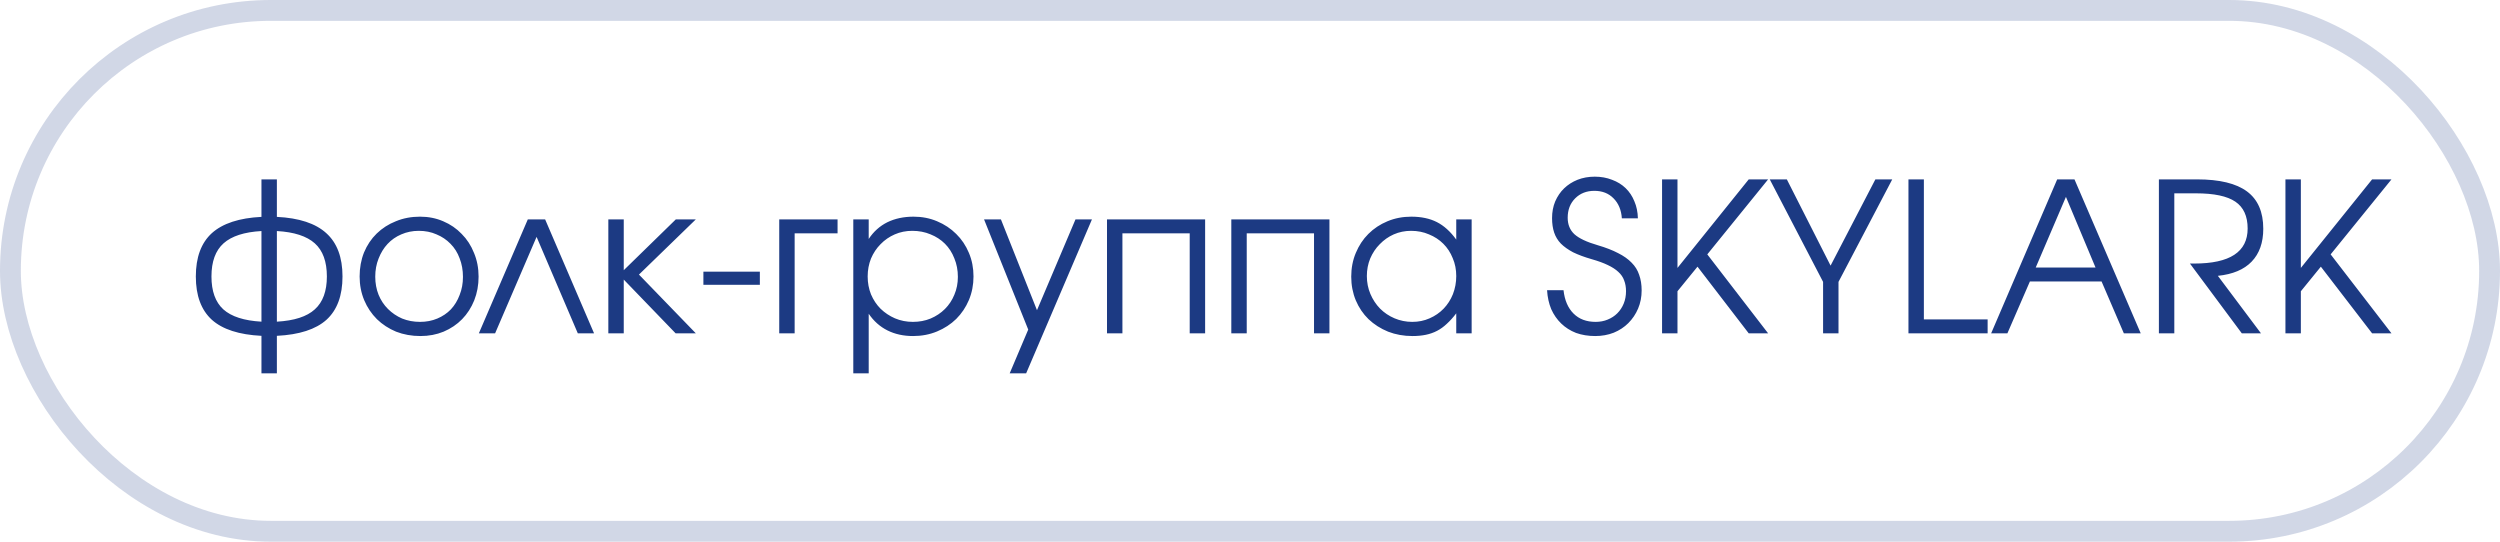 <?xml version="1.0" encoding="UTF-8"?> <svg xmlns="http://www.w3.org/2000/svg" width="120" height="26" viewBox="0 0 120 26" fill="none"><path d="M12.55 16.12C11.477 16.067 10.683 15.81 10.17 15.35C9.657 14.883 9.4 14.19 9.4 13.27C9.4 12.35 9.657 11.657 10.17 11.19C10.69 10.723 11.483 10.463 12.55 10.41V8.61H13.29V10.41C14.357 10.463 15.147 10.723 15.66 11.19C16.18 11.657 16.44 12.35 16.44 13.27C16.44 14.19 16.183 14.883 15.67 15.35C15.157 15.81 14.363 16.067 13.29 16.12V17.92H12.55V16.12ZM12.55 11.09C11.723 11.137 11.117 11.333 10.73 11.68C10.343 12.027 10.15 12.557 10.15 13.27C10.15 13.977 10.34 14.503 10.72 14.85C11.107 15.197 11.717 15.393 12.55 15.44V11.09ZM13.29 15.44C14.123 15.393 14.73 15.197 15.11 14.85C15.497 14.503 15.69 13.977 15.69 13.27C15.69 12.557 15.497 12.027 15.11 11.68C14.723 11.333 14.117 11.137 13.29 11.09V15.44ZM17.262 13.27C17.262 12.857 17.332 12.473 17.472 12.12C17.619 11.767 17.822 11.463 18.082 11.21C18.342 10.957 18.648 10.76 19.002 10.62C19.355 10.473 19.742 10.4 20.162 10.4C20.562 10.4 20.932 10.473 21.272 10.62C21.619 10.767 21.915 10.97 22.162 11.23C22.415 11.483 22.612 11.787 22.752 12.14C22.898 12.487 22.972 12.867 22.972 13.28C22.972 13.687 22.902 14.067 22.762 14.42C22.622 14.767 22.428 15.067 22.182 15.32C21.935 15.573 21.639 15.773 21.292 15.92C20.952 16.06 20.582 16.13 20.182 16.13C19.762 16.13 19.372 16.06 19.012 15.92C18.659 15.773 18.352 15.573 18.092 15.32C17.832 15.06 17.628 14.757 17.482 14.41C17.335 14.057 17.262 13.677 17.262 13.27ZM20.162 15.45C20.462 15.45 20.738 15.397 20.992 15.29C21.245 15.183 21.462 15.037 21.642 14.85C21.822 14.657 21.962 14.427 22.062 14.16C22.169 13.893 22.222 13.603 22.222 13.29C22.222 12.97 22.169 12.673 22.062 12.4C21.962 12.127 21.815 11.893 21.622 11.7C21.435 11.507 21.212 11.357 20.952 11.25C20.698 11.137 20.415 11.08 20.102 11.08C19.802 11.08 19.522 11.137 19.262 11.25C19.009 11.357 18.788 11.51 18.602 11.71C18.422 11.903 18.279 12.137 18.172 12.41C18.065 12.677 18.012 12.967 18.012 13.28C18.012 13.593 18.065 13.883 18.172 14.15C18.279 14.41 18.428 14.637 18.622 14.83C18.815 15.023 19.042 15.177 19.302 15.29C19.569 15.397 19.855 15.45 20.162 15.45ZM25.335 10.53H26.166L28.515 16H27.735L25.756 11.37L23.765 16H22.985L25.335 10.53ZM29.2 10.53H29.94V12.97L32.44 10.53H33.4L30.67 13.18L33.4 16H32.43L29.94 13.42V16H29.2V10.53ZM33.763 13.04H36.473V13.67H33.763V13.04ZM37.403 10.53H40.203V11.2H38.143V16H37.403V10.53ZM40.958 10.53H41.698V11.47C41.931 11.117 42.228 10.85 42.588 10.67C42.955 10.49 43.375 10.4 43.848 10.4C44.255 10.4 44.632 10.473 44.978 10.62C45.331 10.767 45.638 10.97 45.898 11.23C46.158 11.483 46.361 11.787 46.508 12.14C46.655 12.487 46.728 12.863 46.728 13.27C46.728 13.67 46.655 14.047 46.508 14.4C46.361 14.747 46.158 15.05 45.898 15.31C45.638 15.563 45.331 15.763 44.978 15.91C44.625 16.057 44.242 16.13 43.828 16.13C43.368 16.13 42.958 16.04 42.598 15.86C42.238 15.68 41.938 15.413 41.698 15.06V17.92H40.958V10.53ZM43.818 15.45C44.125 15.45 44.408 15.397 44.668 15.29C44.935 15.177 45.165 15.023 45.358 14.83C45.551 14.637 45.702 14.41 45.808 14.15C45.922 13.883 45.978 13.597 45.978 13.29C45.978 12.97 45.922 12.673 45.808 12.4C45.702 12.127 45.551 11.893 45.358 11.7C45.165 11.507 44.935 11.357 44.668 11.25C44.401 11.137 44.108 11.08 43.788 11.08C43.488 11.08 43.208 11.137 42.948 11.25C42.688 11.363 42.462 11.52 42.268 11.72C42.075 11.913 41.922 12.143 41.808 12.41C41.702 12.677 41.648 12.963 41.648 13.27C41.648 13.577 41.702 13.863 41.808 14.13C41.922 14.397 42.075 14.627 42.268 14.82C42.468 15.013 42.698 15.167 42.958 15.28C43.225 15.393 43.511 15.45 43.818 15.45ZM49.355 15.82L47.234 10.53H48.044L49.775 14.89L51.624 10.53H52.414L49.255 17.92H48.465L49.355 15.82ZM53.136 10.53H57.846V16H57.106V11.2H53.876V16H53.136V10.53ZM59.103 10.53H63.813V16H63.073V11.2H59.843V16H59.103V10.53ZM64.859 13.28C64.859 12.867 64.933 12.487 65.079 12.14C65.226 11.787 65.426 11.483 65.68 11.23C65.939 10.97 66.246 10.767 66.6 10.62C66.953 10.473 67.333 10.4 67.74 10.4C68.219 10.4 68.629 10.487 68.969 10.66C69.309 10.833 69.62 11.113 69.9 11.5V10.53H70.639V16H69.9V15.04C69.753 15.233 69.603 15.4 69.45 15.54C69.303 15.68 69.146 15.793 68.98 15.88C68.813 15.967 68.633 16.03 68.439 16.07C68.246 16.11 68.033 16.13 67.799 16.13C67.379 16.13 66.99 16.06 66.629 15.92C66.269 15.773 65.956 15.573 65.689 15.32C65.43 15.067 65.226 14.767 65.079 14.42C64.933 14.067 64.859 13.687 64.859 13.28ZM65.609 13.25C65.609 13.557 65.666 13.843 65.779 14.11C65.893 14.377 66.046 14.61 66.24 14.81C66.439 15.01 66.673 15.167 66.939 15.28C67.206 15.393 67.49 15.45 67.79 15.45C68.09 15.45 68.366 15.393 68.62 15.28C68.879 15.167 69.103 15.013 69.29 14.82C69.483 14.62 69.633 14.387 69.74 14.12C69.846 13.847 69.9 13.557 69.9 13.25C69.9 12.937 69.843 12.65 69.73 12.39C69.623 12.123 69.473 11.893 69.279 11.7C69.086 11.507 68.856 11.357 68.59 11.25C68.329 11.137 68.043 11.08 67.73 11.08C67.436 11.08 67.159 11.137 66.9 11.25C66.646 11.363 66.423 11.52 66.23 11.72C66.036 11.913 65.883 12.143 65.769 12.41C65.663 12.67 65.609 12.95 65.609 13.25ZM75.049 13.93C75.102 14.41 75.262 14.783 75.529 15.05C75.796 15.317 76.149 15.45 76.589 15.45C76.802 15.45 76.996 15.413 77.169 15.34C77.349 15.267 77.502 15.167 77.629 15.04C77.762 14.907 77.866 14.75 77.939 14.57C78.012 14.39 78.049 14.193 78.049 13.98C78.049 13.787 78.019 13.613 77.959 13.46C77.906 13.307 77.812 13.17 77.679 13.05C77.552 12.93 77.382 12.82 77.169 12.72C76.962 12.62 76.706 12.527 76.399 12.44C76.052 12.34 75.756 12.23 75.509 12.11C75.269 11.983 75.072 11.843 74.919 11.69C74.772 11.537 74.666 11.36 74.599 11.16C74.532 10.96 74.499 10.73 74.499 10.47C74.499 10.177 74.549 9.91 74.649 9.67C74.756 9.423 74.899 9.213 75.079 9.04C75.259 8.867 75.472 8.73 75.719 8.63C75.972 8.53 76.249 8.48 76.549 8.48C76.849 8.48 77.126 8.53 77.379 8.63C77.632 8.723 77.849 8.857 78.029 9.03C78.209 9.203 78.349 9.413 78.449 9.66C78.556 9.907 78.612 10.18 78.619 10.48H77.849C77.822 10.08 77.689 9.76 77.449 9.52C77.216 9.28 76.909 9.16 76.529 9.16C76.156 9.16 75.849 9.28 75.609 9.52C75.369 9.76 75.249 10.07 75.249 10.45C75.249 10.777 75.356 11.04 75.569 11.24C75.789 11.44 76.162 11.617 76.689 11.77C77.076 11.883 77.402 12.01 77.669 12.15C77.936 12.283 78.152 12.437 78.319 12.61C78.486 12.777 78.606 12.97 78.679 13.19C78.759 13.41 78.799 13.66 78.799 13.94C78.799 14.253 78.742 14.543 78.629 14.81C78.516 15.077 78.359 15.31 78.159 15.51C77.966 15.703 77.732 15.857 77.459 15.97C77.186 16.077 76.889 16.13 76.569 16.13C76.236 16.13 75.929 16.08 75.649 15.98C75.376 15.873 75.139 15.723 74.939 15.53C74.739 15.337 74.579 15.107 74.459 14.84C74.346 14.567 74.279 14.263 74.259 13.93H75.049ZM79.779 8.61H80.519V12.86L83.939 8.61H84.87L81.95 12.21L84.87 16H83.939L81.48 12.8L80.519 13.98V16H79.779V8.61ZM87.508 13.53L84.948 8.61H85.768L87.868 12.75L90.018 8.61H90.828L88.248 13.53V16H87.508V13.53ZM91.606 8.61H92.346V15.33H95.406V16H91.606V8.61ZM98.745 8.61H99.575L102.755 16H101.945L100.875 13.51H97.435L96.355 16H95.575L98.745 8.61ZM100.585 12.84L99.165 9.45L97.715 12.84H100.585ZM103.627 8.61H105.457C106.537 8.61 107.337 8.803 107.857 9.19C108.377 9.577 108.637 10.173 108.637 10.98C108.637 11.647 108.451 12.173 108.077 12.56C107.711 12.94 107.171 13.167 106.457 13.24L108.527 16H107.607L105.117 12.65H105.327C107.034 12.65 107.887 12.09 107.887 10.97C107.887 10.377 107.691 9.947 107.297 9.68C106.904 9.413 106.274 9.28 105.407 9.28H104.367V16H103.627V8.61ZM109.701 8.61H110.441V12.86L113.861 8.61H114.791L111.871 12.21L114.791 16H113.861L111.401 12.8L110.441 13.98V16H109.701V8.61Z" fill="#1C3A83"></path><rect opacity="0.2" x="0.5" y="0.5" width="119" height="25" rx="12.5" stroke="#1C3A83"></rect></svg> 